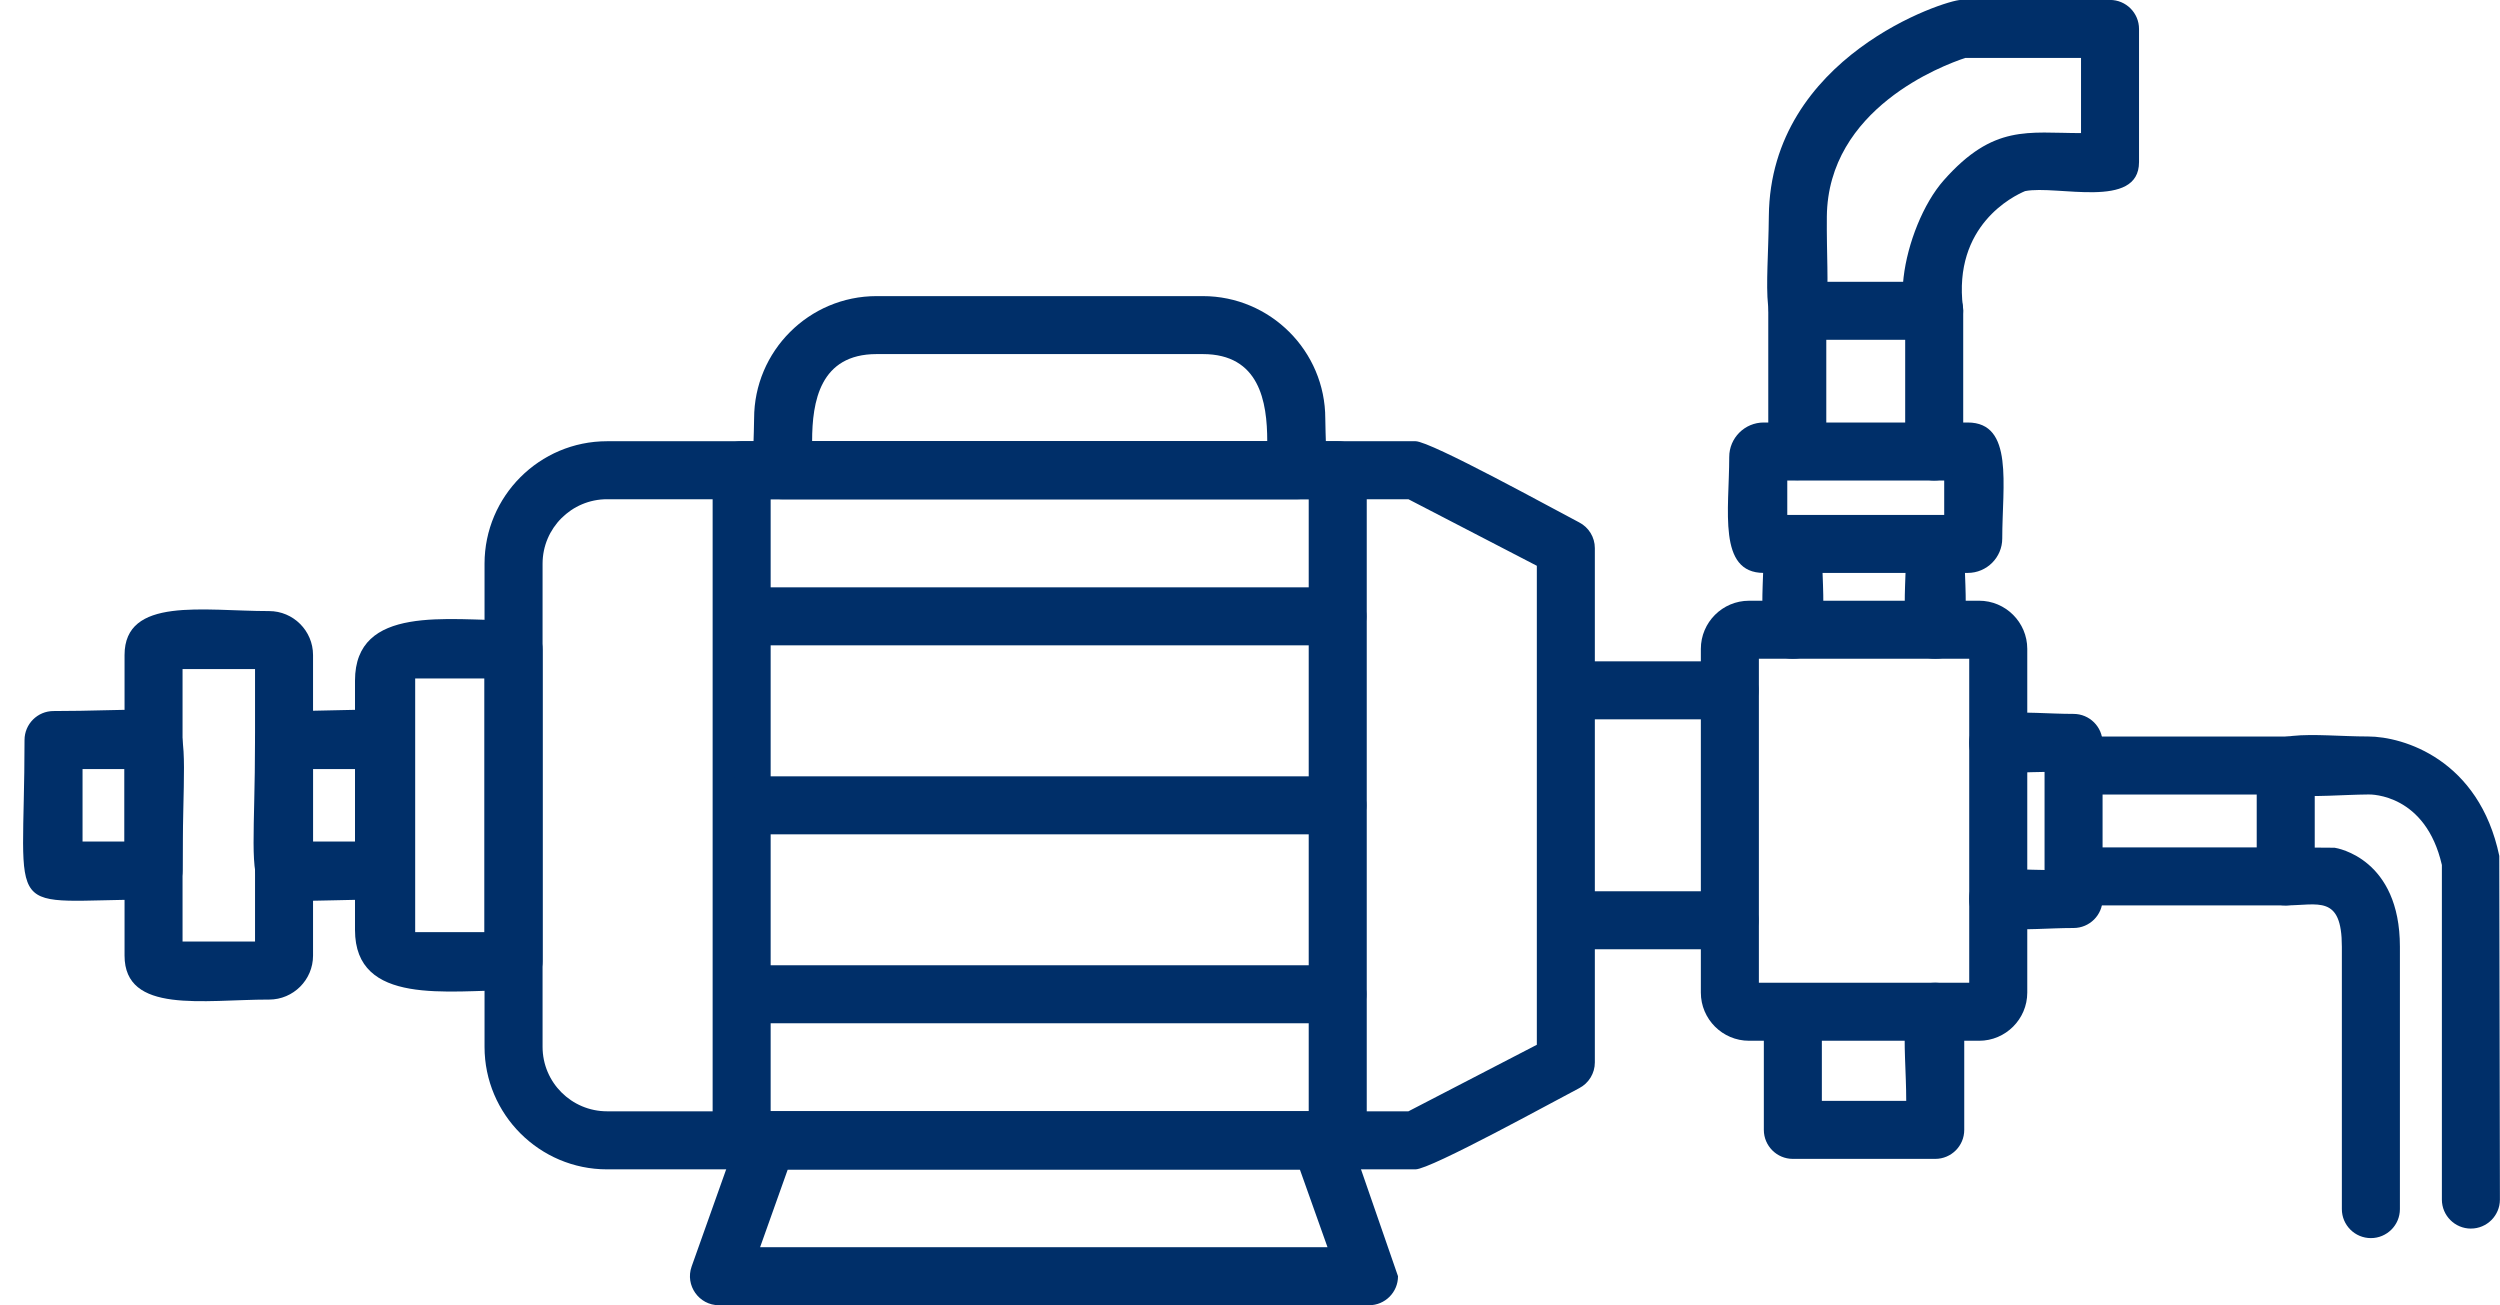 <?xml version="1.0" encoding="UTF-8" standalone="no"?><svg xmlns="http://www.w3.org/2000/svg" xmlns:xlink="http://www.w3.org/1999/xlink" clip-rule="evenodd" fill="#002f69" fill-rule="evenodd" height="899.9" image-rendering="optimizeQuality" preserveAspectRatio="xMidYMid meet" shape-rendering="geometricPrecision" text-rendering="geometricPrecision" version="1" viewBox="-16.9 403.4 1723.6 899.9" width="1723.6" zoomAndPan="magnify"><g id="change1_1"><path d="M958.98 1209.6l-557.35 0c-46.58,0 -84.47,-37.9 -84.47,-84.46l0 -333.09c0,-46.56 37.89,-84.45 84.47,-84.45l557.37 -0.01c10.46,0 96.93,47.73 112.85,55.97 6.65,3.44 10.8,10.28 10.8,17.75l0 354.58c0,7.47 -4.18,14.32 -10.8,17.75 -15.91,8.23 -102.41,55.96 -112.86,55.96zm-557.34 -462.01c-24.51,0 -44.47,19.94 -44.47,44.46l0 333.09c0,24.52 19.96,44.44 44.47,44.44l552.48 0 88.53 -45.87 -0 -330.24 -88.51 -45.87 -552.49 0z"/><path d="M337.17 1086.06c-45.08,0 -109.32,11.06 -109.32,-41.5l0 -171.91c0,-52.54 64.24,-41.49 109.32,-41.49 11.04,0 20,8.96 20,20l0 214.9c0,11.03 -8.96,20 -20,20zm-67.83 -214.9l0 174.87 47.83 0 0 -174.87 -47.83 0z"/><path d="M905.39 1209.6l-410.97 0c-11.04,0 -20,-8.97 -20,-20l0 -462.01c0,-11.04 8.96,-20 20,-20l410.97 0c11.04,0 20,8.96 20,20l0 462.01c0,11.04 -8.96,20 -20,20zm-390.97 -40.02l370.96 0 0 -421.99 -370.96 0 0 421.99z"/><path d="M876.79 747.59l-353.78 0c-25.65,0 -20,-31.99 -20,-55.59 0,-46.57 37.89,-84.45 84.47,-84.45l224.86 0c46.56,0 84.47,37.89 84.47,84.45 0,23.59 5.65,55.59 -20.02,55.59zm-333.78 -40l313.78 0c0,-27.34 -5.4,-60.07 -44.45,-60.07l-224.86 0c-39.06,0 -44.47,32.72 -44.47,60.07z"/><path d="M905.39 848.33l-410.97 0c-26.33,0 -26.33,-40 0,-40l410.97 0c26.33,0 26.33,39.99 0,39.99z"/><path d="M905.39 978.62l-410.97 0c-26.32,0 -26.32,-40 0,-40l410.97 0c26.33,0 26.33,40 0,40z"/><path d="M905.39 1108.88l-410.97 0c-26.32,0 -26.32,-40 0,-40l410.97 0c26.33,0 26.33,40 0,40z"/><path d="M1175.74 1057.86l-113.09 0c-26.33,0 -26.32,-40 0,-40l113.09 0c26.32,0 26.33,40 0,40zm0 -158.5l-113.09 0c-26.33,0 -26.32,-40 0,-40l113.09 0c26.32,0 26.33,40 0,40z"/><path d="M1686.63 1250.44c-11.04,0 -20,-8.97 -20,-20l0 -230.69c-11.22,-48.9 -48.71,-48.64 -50.49,-48.61 -36.82,0.33 -77.18,7.48 -77.18,-19.98 0,-27.66 40.14,-20.02 76.75,-20 24.52,0.03 76.57,15.92 90.5,82.33l0.43 236.96c-0.02,11.02 -8.97,19.98 -20.02,19.98z"/><path d="M1617.67 1257c-11.04,0 -20,-8.97 -20,-20l0 -180.9c0,-36.21 -16.48,-28.48 -38.69,-28.48 -26.35,0 -26.34,-40 0,-40l33.68 0.24c1.85,0.28 45.03,7.46 45.03,68.26l0 180.9c0,11.03 -8.97,19.98 -20.01,19.98z"/><path d="M1347.56 1120.94l-158.61 0c-18.3,0 -33.22,-14.9 -33.22,-33.22l0 -236.95c0,-18.3 14.91,-33.2 33.22,-33.2l158.61 -0.01c18.3,0 33.22,14.9 33.22,33.21l0 236.96c0,18.3 -14.92,33.22 -33.22,33.22zm-151.82 -40.02l145.02 0 0 -223.37 -145.02 0 0 223.37z"/><path d="M1317.34 857.55c-27.89,0 -20,-41.09 -20,-79.15 0,-26.33 40,-26.33 40,0 0,38.09 7.88,79.15 -20,79.15zm-98.18 0c-27.89,0 -20,-41.09 -20,-79.15 0,-26.33 40,-26.33 40,0 0,38.08 7.88,79.15 -20,79.15z"/><path d="M1339.75 798.39l-140.67 0c-31.89,0 -23.78,-43.26 -23.78,-79.94 0,-13.11 10.68,-23.76 23.78,-23.76l140.67 0c31.89,0 23.78,43.27 23.78,79.94 0,13.11 -10.67,23.76 -23.78,23.76zm-124.43 -39.98l108.19 0 0 -23.72 -108.19 0 0 23.72z"/><path d="M1316.61 734.67c-11.04,0 -20,-8.96 -20,-20l0 -76.98 -54.39 0 0 76.98c0,26.33 -40,26.33 -40,0l0 -96.98c0,-11.04 8.97,-20 20,-20l94.4 0c11.04,0 20,8.96 20,20l0 96.98c0,11.06 -8.98,20 -20.02,20z"/><path d="M1316.59 637.68c-36.76,0 -21.69,-77.99 6.63,-110 34.33,-38.83 58.08,-32.52 94.62,-32.52l0 -51.8 -79.85 0c-15.44,5.09 -94.67,34.84 -95.39,109.39 -0.49,51.5 6.4,84.93 -20.4,84.93 -27.02,0 -20.08,-34.36 -19.59,-85.31 1.07,-110.17 122.04,-149.01 132.31,-149.01l102.91 0c11.04,0 20,8.96 20,20l0 91.8c0,33.06 -56.68,15.6 -78.57,20 -8.1,3.39 -49.76,23.74 -42.83,80.07 1.46,11.87 -7.87,22.44 -19.84,22.44z"/><path d="M1412.7 1043.2c-33.74,0 -71.93,7.26 -71.93,-20 0,-25.24 30.69,-20 51.93,-20l0 -67.61c-21.26,0 -51.93,5.24 -51.93,-20 0,-27.25 38.2,-20 71.93,-20 11.04,0 20,8.97 20,20l0 107.63c0.02,11.01 -8.96,19.98 -20,19.98z"/><path d="M1317.34 1202.38l-98.18 0c-11.04,0 -20,-8.97 -20,-20l0 -81.44c0,-26.33 40,-26.32 40,0l0 61.44 58.17 0c0,-39.37 -8.07,-81.44 20,-81.44 11.03,0 20,8.97 20,20l0 81.44c0.02,11.03 -8.94,20 -19.98,20z"/><path d="M1558.97 1027.62l-146.26 0c-26.33,0 -26.32,-40 0,-40l126.26 0 0 -36.44 -126.26 0c-26.33,0 -26.32,-40 0,-40l146.26 0c11.04,0 20,8.97 20,20l0 76.46c0,11.01 -8.96,19.99 -20,19.99z"/><path d="M247.85 1023.59c-105.87,0 -88.93,17.69 -88.93,-109.97 0,-11.04 8.96,-20 20,-20 105.87,0 88.93,-17.67 88.93,109.98 0,11.02 -8.94,20 -20,20zm-48.93 -40.01l28.93 0 0 -49.96 -28.93 0 0 49.96zm-109.97 40.01c-105.89,0 -88.94,17.69 -88.94,-109.97 0,-11.04 8.96,-20 20,-20 105.89,0 88.94,-17.67 88.94,109.98 0,11.02 -8.94,20 -20,20zm-48.94 -40.01l28.94 0 0 -49.96 -28.94 0 0 49.96z"/><path d="M168.62 1092.54c-45.4,0 -99.65,10.13 -99.65,-30.32l0 -207.21c0,-40.43 54.27,-30.31 99.65,-30.31 16.71,0 30.3,13.6 30.3,30.31l0 207.22c0.01,16.71 -13.59,30.32 -30.3,30.32zm-59.66 -40.01l49.97 0 0 -187.84 -49.97 0 0 187.84z"/><path d="M926.97 1303.28l-448.19 0c-13.8,0 -23.47,-13.7 -18.84,-26.71l33.31 -93.68c2.85,-7.97 10.39,-13.31 18.85,-13.31l381.25 0c8.46,0 16,5.33 18.83,13.31l34.76 100.38c0.03,11.05 -8.92,20.01 -19.97,20.01zm-419.83 -40l391.2 0 -19.09 -53.67 -353.01 0 -19.1 53.66z"/></g></svg>